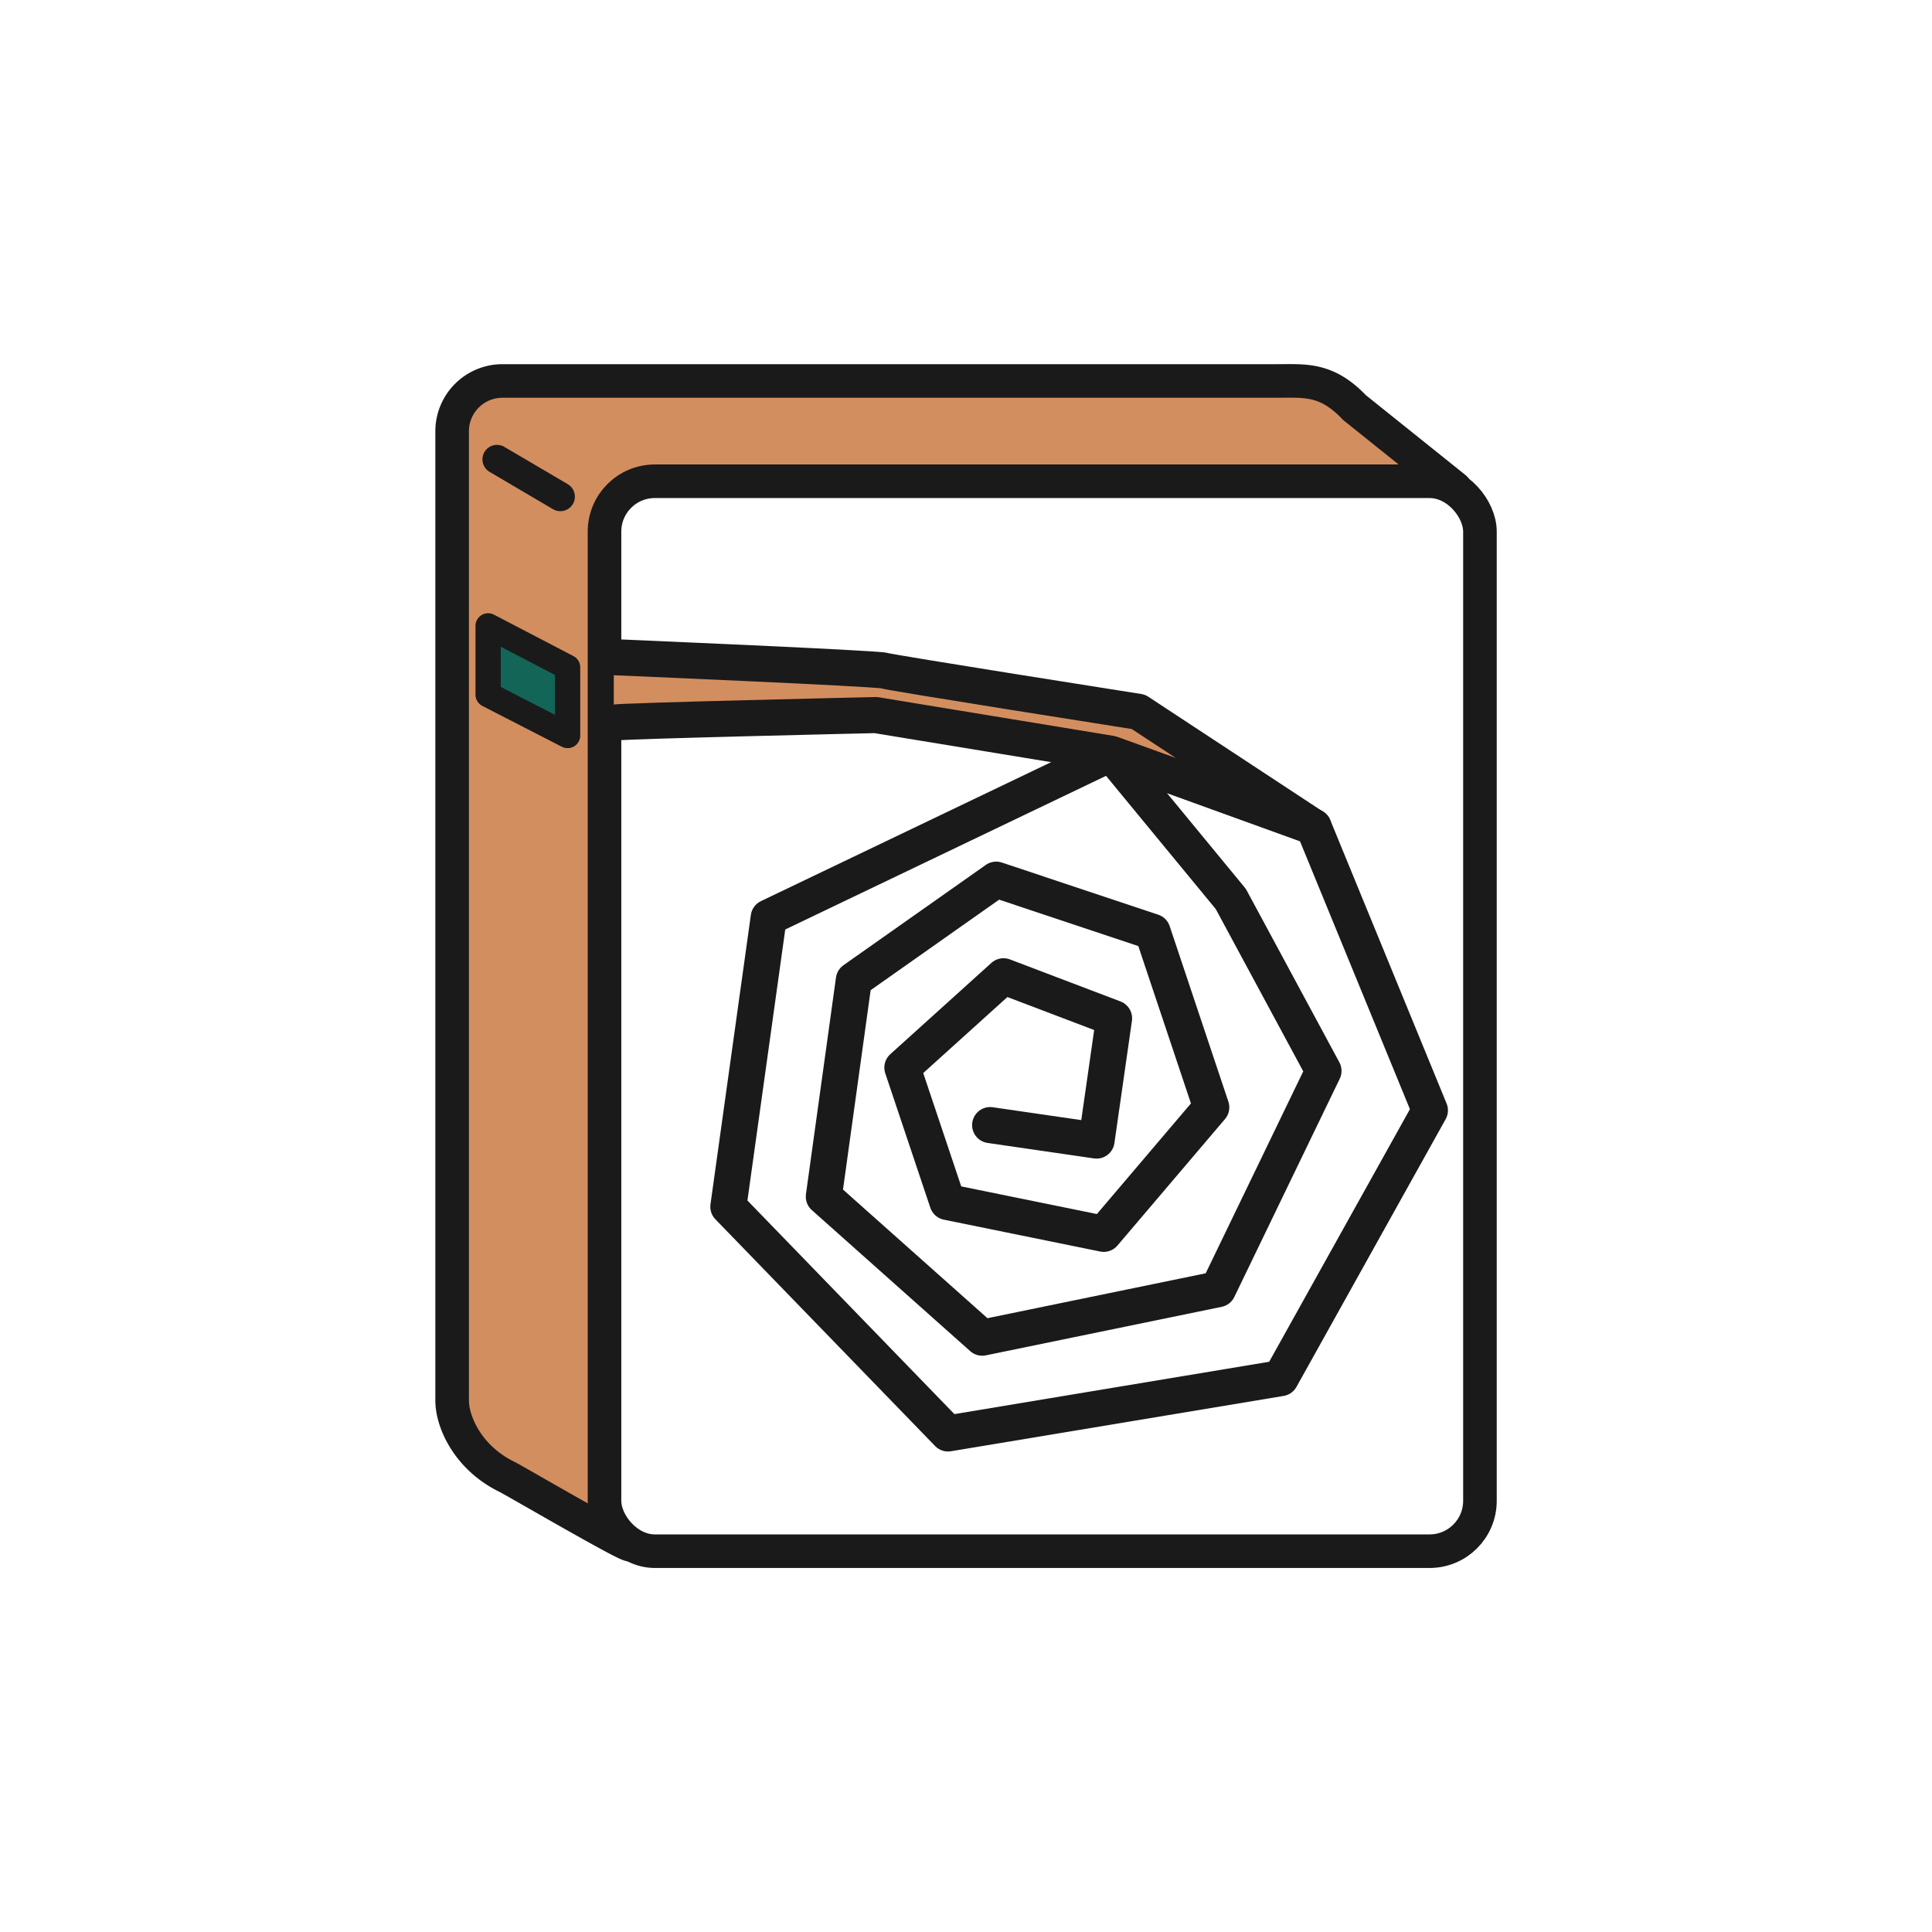 <svg id="Layer_1" data-name="Layer 1" xmlns="http://www.w3.org/2000/svg" viewBox="0 0 256 256"><defs><style>.cls-1,.cls-6{fill:#d38e5f;}.cls-2,.cls-3,.cls-4{fill:none;}.cls-2,.cls-3,.cls-4,.cls-5,.cls-6{stroke:#1a1a1a;stroke-linecap:round;}.cls-2,.cls-4{stroke-miterlimit:10;}.cls-2{stroke-width:4.45px;}.cls-3,.cls-5,.cls-6{stroke-linejoin:round;}.cls-3{stroke-width:4.78px;}.cls-4{stroke-width:3.85px;}.cls-5{fill:#126557;stroke-width:3.35px;}.cls-6{stroke-width:4.78px;}</style></defs><polygon class="cls-1" points="189.42 63.77 175.37 50.47 66.58 50.48 60.89 53.67 59.91 57.14 59.91 185.57 61.44 190.47 67.16 195.68 80.1 202.97 80.1 70.43 82.04 65.73 86.77 63.77 189.42 63.77"/><rect class="cls-2" x="80.1" y="63.77" width="116" height="141.77" rx="6.67"/><path class="cls-2" d="M192.79,64.68,179.47,54c-3.68-3.88-6.55-3.52-10.24-3.52H66.58a6.67,6.67,0,0,0-6.67,6.67V185.57c0,2.93,2.19,7.65,7.25,10.11.87.42,15.57,9,16.33,9"/><polygon class="cls-3" points="101.86 121.56 96.51 159.9 125.62 189.94 169.7 182.61 189.47 147.13 174.05 109.55 147.21 99.84 101.86 121.56"/><polyline class="cls-3" points="147.21 99.84 163.09 119.12 175.37 141.9 161.4 170.82 130.15 177.25 109.16 158.56 113.14 129.85 132 116.56 152.72 123.47 160.5 146.73 146.25 163.49 125.54 159.27 119.57 141.46 132.97 129.36 147.62 134.93 145.3 151.13 131.2 149.08"/><line class="cls-4" x1="65.85" y1="60.87" x2="74.25" y2="65.81"/><polygon class="cls-5" points="64.68 82.93 75.21 88.42 75.21 97.46 64.68 92.05 64.68 82.93"/><path class="cls-6" d="M81.33,95.75c.91-.23,34.71-1,34.71-1l31.17,5.12,26.84,9.71-23.2-15.26s-32.78-5.16-33.7-5.46-35.82-1.78-35.82-1.78"/></svg>